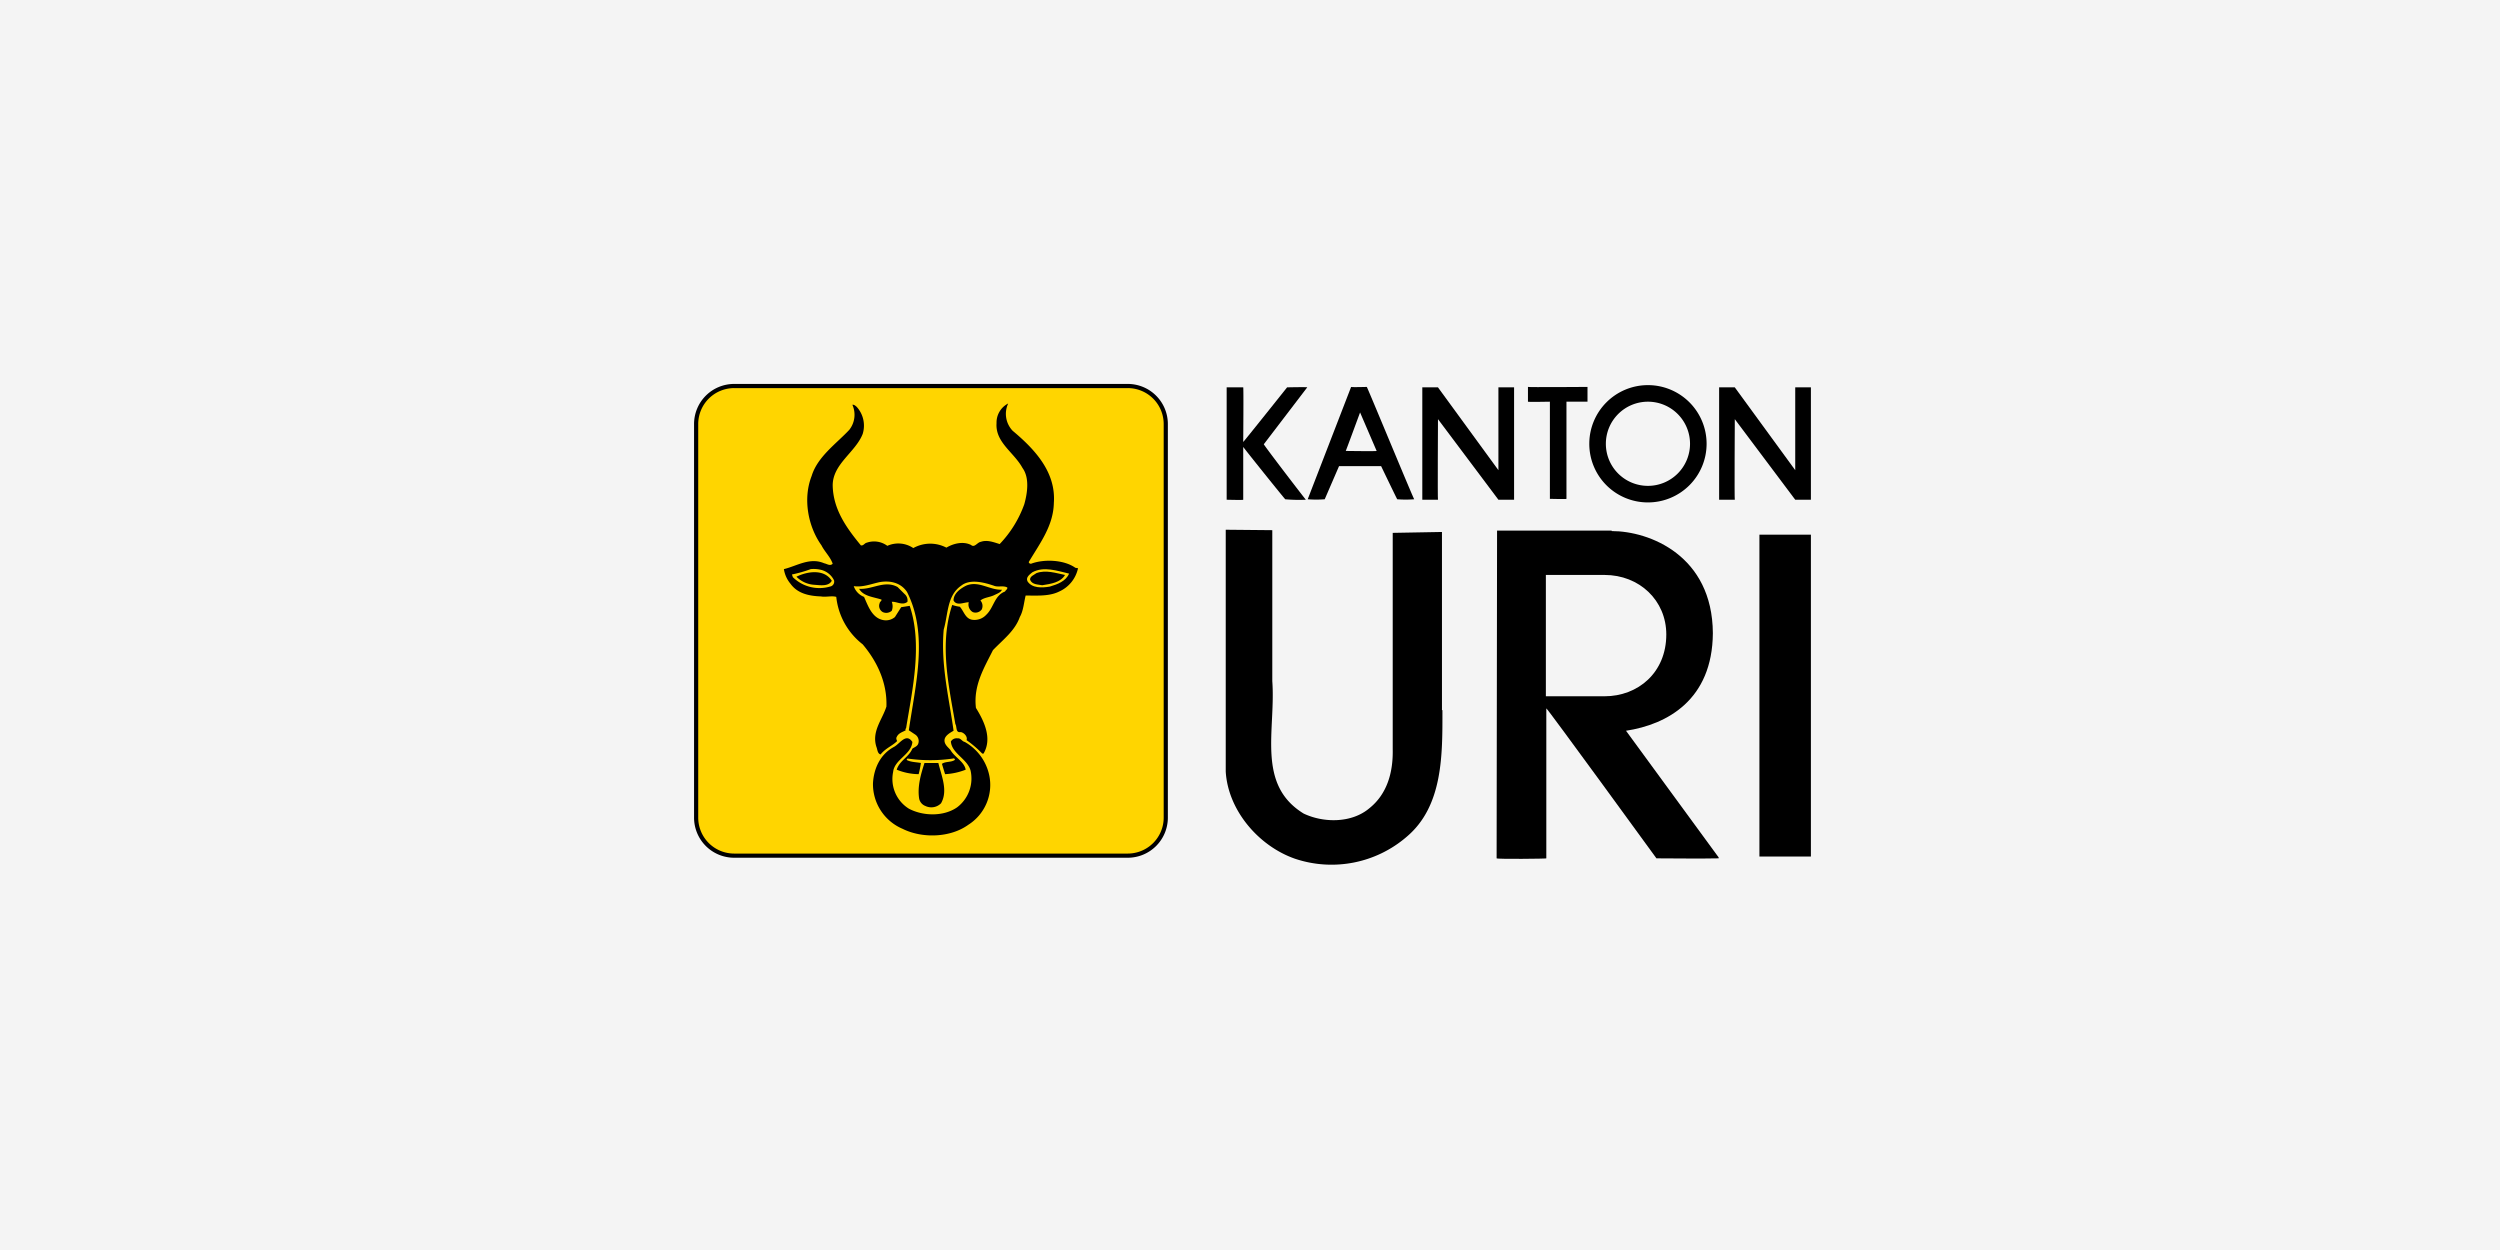 <?xml version="1.0" encoding="UTF-8"?>
<svg xmlns="http://www.w3.org/2000/svg" xmlns:xlink="http://www.w3.org/1999/xlink" width="600" height="300" viewBox="0 0 600 300">
  <rect x="0" y="0" width="600" height="300" fill="#808080" stroke="none"/>
  <defs>
    <clipPath id="clip-path">
      <rect id="Rechteck_24" data-name="Rechteck 24" width="269" height="116"></rect>
    </clipPath>
    <clipPath id="clip-kanton-uri">
      <rect width="600" height="300"></rect>
    </clipPath>
  </defs>
  <g id="kanton-uri" clip-path="url(#clip-kanton-uri)">
    <rect width="600" height="300" fill="#f4f4f4"></rect>
    <g id="kanton-uri-2" data-name="kanton-uri" transform="translate(166 92)">
      <g id="Gruppe_10143" data-name="Gruppe 10143">
        <g id="Gruppe_10124" data-name="Gruppe 10124" clip-path="url(#clip-path)">
          <path id="Pfad_1837" data-name="Pfad 1837" d="M10.133.6h94.446a9.125,9.125,0,0,1,9.133,9.133v94.446a9.125,9.125,0,0,1-9.133,9.133H10.133A9.125,9.125,0,0,1,1,104.179V9.733A9.125,9.125,0,0,1,10.133.6Z" transform="translate(0.074 0.045)" fill="#ffd500" stroke="#000" stroke-miterlimit="3.864" stroke-width="1"></path>
        </g>
        <g id="Gruppe_10125" data-name="Gruppe 10125" clip-path="url(#clip-path)">
          <path id="Pfad_1838" data-name="Pfad 1838" d="M74.431,4.5a5.884,5.884,0,0,0,1.074,6.554c5.265,4.405,10.422,9.885,9.885,17.3-.107,5.48-3.331,9.67-6.017,14.183,0,.322.322.43.537.43,3.116-1.182,7.951-.967,10.637.967l.645.107a7.911,7.911,0,0,1-4.513,5.587c-2.364,1.182-5.265.967-8.059.967-.43,1.719-.537,3.653-1.4,5.157-1.182,3.331-3.976,5.372-6.447,7.951-2.149,4.3-4.728,8.488-4.083,13.861,1.934,3.116,3.976,7.306,1.827,10.96H68.2A26.037,26.037,0,0,0,64.438,85.3c.322-.86-.645-1.827-1.4-1.934-1.289.215-.86-1.289-1.289-1.934C60.14,72.084,57.884,62.2,61,52.851a9.1,9.1,0,0,0,1.827.43c.967,1.074,1.289,2.794,2.9,3.116a3.833,3.833,0,0,0,3.438-1.182c1.827-1.719,1.934-4.62,4.513-5.587.107-.322.645-.537.537-.967-.967-.537-2.256,0-3.223-.43-2.256-.752-5.695-1.719-7.844,0-3.438,2.364-3.116,6.877-4.19,10.53-.752,8.381,1.289,16.439,2.364,24.283-.752.43-1.934,1.074-2.149,2.041-.215,1.182.86,1.934,1.4,2.579.967,1.719,3.331,2.794,3.653,4.728a15.67,15.67,0,0,1-4.943,1.074l-.752-2.471c.86-.645,2.256-.322,3.116-.967,0-.215-.215-.43-.43-.322a37.464,37.464,0,0,1-10.96,0l-.215.322c.86.537,2.256.537,3.438.752a23.761,23.761,0,0,1-.537,2.686,14.391,14.391,0,0,1-5.265-1.074c.645-2.149,2.9-3.009,3.761-5.05.43-.322,1.182-.537,1.4-1.182a1.883,1.883,0,0,0-.645-2.149l-1.612-1.074c1.612-11.067,4.728-22.994-.43-33.2-1.5-2.256-4.083-2.794-6.554-2.364-2.041.43-4.083,1.289-6.232.967a4.2,4.2,0,0,0,2.471,2.579c.967,2.149,1.934,5.157,4.728,5.587a3.347,3.347,0,0,0,2.686-.752l1.5-2.364,2.041-.322c3.116,9.24.645,20.093-.86,29.333l-.215.322c.107,0,.107.107.107.215-.752.43-1.719.645-2.149,1.612-.215.322,0,.752.107.967C46.6,86.7,44.99,87.234,43.808,88.738c-.752-.215-.752-1.182-.967-1.719-1.289-3.761,1.4-6.662,2.364-9.778.215-5.587-2.149-10.745-5.695-14.935a16.624,16.624,0,0,1-6.339-11.389c-1.074-.322-2.471.107-3.653-.107-2.794-.107-5.587-.645-7.306-3.009A7.155,7.155,0,0,1,20.6,44.255c3.116-.752,6.232-2.9,9.67-1.4.645.107,1.4.752,2.041.107-.537-1.612-1.934-2.9-2.686-4.405-3.223-4.513-4.513-11.174-2.364-16.654,1.4-4.62,5.91-7.736,9.026-11.067a5.834,5.834,0,0,0,.752-6.017c.322-.107.752.215,1.074.537a6.689,6.689,0,0,1,1.4,6.447c-1.719,4.405-7.2,7.2-7.2,12.356.107,5.695,3.223,10.1,6.769,14.4.645.107.86-.537,1.4-.645a5.333,5.333,0,0,1,4.943.752,6.419,6.419,0,0,1,6.232.537A8.351,8.351,0,0,1,59.6,39.1c1.612-.967,3.976-1.612,5.91-.645.86.752,1.5-.645,2.364-.752,1.5-.537,3.116.107,4.513.537a26.9,26.9,0,0,0,5.91-9.563c.752-2.686,1.289-6.339-.43-8.7-2.041-3.761-6.554-6.124-6.232-10.745A5.141,5.141,0,0,1,74.431,4.5Z" transform="translate(1.534 0.335)"></path>
        </g>
        <g id="Gruppe_10126" data-name="Gruppe 10126" clip-path="url(#clip-path)">
          <path id="Pfad_1839" data-name="Pfad 1839" d="M32.5,44.189a1.2,1.2,0,0,1-.967,1.5,9.082,9.082,0,0,1-8.918-2.256l-.215-.645A31.136,31.136,0,0,0,26.913,41.5a7.4,7.4,0,0,1,2.149.107A4.735,4.735,0,0,1,32.5,44.189Z" transform="translate(1.668 3.087)" fill="#ffd500"></path>
        </g>
        <g id="Gruppe_10127" data-name="Gruppe 10127" clip-path="url(#clip-path)">
          <path id="Pfad_1840" data-name="Pfad 1840" d="M85,42.573c-.752,1.827-2.794,2.579-4.62,3.116-1.827.322-4.3.43-5.372-1.289-.43-.967.537-1.612,1.182-2.149,2.794-1.5,6.017-.322,8.811.322Z" transform="translate(5.578 3.092)" fill="#ffd500"></path>
        </g>
        <g id="Gruppe_10128" data-name="Gruppe 10128" clip-path="url(#clip-path)">
          <path id="Pfad_1841" data-name="Pfad 1841" d="M83.981,42.855C82.907,44.682,80.543,45,78.5,45.327c-1.074-.215-2.364-.107-2.9-1.289-.107-.86.967-1.182,1.5-1.612,2.256-.86,4.728,0,6.877.43Z" transform="translate(5.629 3.132)"></path>
        </g>
        <g id="Gruppe_10129" data-name="Gruppe 10129" clip-path="url(#clip-path)">
          <path id="Pfad_1842" data-name="Pfad 1842" d="M31.888,44.243c-.752,1.4-2.686,1.074-4.19.967a6.62,6.62,0,0,1-4.3-1.934c2.579-1.289,6.662-1.934,8.488.967Z" transform="translate(1.743 3.141)"></path>
        </g>
        <g id="Gruppe_10130" data-name="Gruppe 10130" clip-path="url(#clip-path)">
          <path id="Pfad_1843" data-name="Pfad 1843" d="M70.1,46.194c-.215.645-1.182.967-1.827,1.289-1.074.537-2.364.537-3.331,1.289a1.98,1.98,0,0,1,.322,2.149,1.838,1.838,0,0,1-2.149.645,2.1,2.1,0,0,1-.967-2.364c-1.182,0-2.9.967-3.653-.43,0-1.719,1.719-2.9,3.009-3.546,3.008-1.289,5.587,1.074,8.6.967Z" transform="translate(4.356 3.339)"></path>
        </g>
        <g id="Gruppe_10131" data-name="Gruppe 10131" clip-path="url(#clip-path)">
          <path id="Pfad_1844" data-name="Pfad 1844" d="M48.36,47.263A1.968,1.968,0,0,1,49,49.089c-1.182.967-2.579-.107-3.761,0a2.962,2.962,0,0,1,0,2.149,1.98,1.98,0,0,1-2.149.322,1.711,1.711,0,0,1-.752-2.149c0-.322.537-.537.43-.86-1.934-.645-4.3-.752-5.372-2.579,3.223.215,6.124-2.149,9.24-.43l1.719,1.719Z" transform="translate(2.785 3.345)"></path>
        </g>
        <g id="Gruppe_10132" data-name="Gruppe 10132" clip-path="url(#clip-path)">
          <path id="Pfad_1845" data-name="Pfad 1845" d="M49.956,80.161c-.215,3.009-4.3,4.19-4.62,7.2A8.384,8.384,0,0,0,49.1,96.171C52.534,98,57.477,98.1,60.7,95.848a8.678,8.678,0,0,0,3.223-8.811c-.752-2.794-4.513-4.083-4.728-6.984a1.6,1.6,0,0,1,1.612-.752c.752-.107,1.074.752,1.719.86a12.044,12.044,0,0,1,5.91,8.166,11.315,11.315,0,0,1-5.05,11.712c-4.3,3.116-11.067,3.331-15.795.967A11.639,11.639,0,0,1,40.5,90.046c.215-3.653,1.827-6.984,5.05-8.7,1.4-.752,2.9-3.438,4.405-1.182Z" transform="translate(3.016 5.904)"></path>
        </g>
        <g id="Gruppe_10133" data-name="Gruppe 10133" clip-path="url(#clip-path)">
          <path id="Pfad_1846" data-name="Pfad 1846" d="M55.428,84.8c.752,3.116,2.364,6.662.645,9.67a3.261,3.261,0,0,1-3.761.645,2.381,2.381,0,0,1-1.5-1.827c-.43-2.9.43-5.8,1.289-8.488Z" transform="translate(3.775 6.315)"></path>
        </g>
        <g id="Gruppe_10134" data-name="Gruppe 10134" clip-path="url(#clip-path)">
          <path id="Pfad_1847" data-name="Pfad 1847" d="M238.5,33.8h12.356v77.254H238.5Z" transform="translate(17.76 2.517)"></path>
        </g>
        <g id="Gruppe_10135" data-name="Gruppe 10135" clip-path="url(#clip-path)">
          <path id="Pfad_1848" data-name="Pfad 1848" d="M154.147,16.165c0,.107-7.414,0-7.414,0,0,.107,3.438-9.24,3.438-9.24l3.976,9.24Zm9.026,11.6a25.859,25.859,0,0,1-4.083,0c0,.107-3.868-7.951-3.868-7.951h-10.1l-3.438,7.951a25.9,25.9,0,0,1-4.083,0L148.022.8c.107.107,3.868,0,3.761,0,.107,0,11.282,27.077,11.389,26.969Z" transform="translate(10.247 0.06)" fill-rule="evenodd"></path>
        </g>
        <g id="Gruppe_10136" data-name="Gruppe 10136" clip-path="url(#clip-path)">
          <path id="Pfad_1849" data-name="Pfad 1849" d="M204.476,14.476a10.1,10.1,0,1,1,10.1,10.1,10.088,10.088,0,0,1-10.1-10.1Zm-3.976,0a14.076,14.076,0,1,1,14.076,14.076A14.055,14.055,0,0,1,200.5,14.476Z" transform="translate(14.931 0.03)" fill-rule="evenodd"></path>
        </g>
        <g id="Gruppe_10137" data-name="Gruppe 10137" clip-path="url(#clip-path)">
          <path id="Pfad_1850" data-name="Pfad 1850" d="M220.522,57.828c0,9.133-6.769,14.828-14.828,14.828H191.619V43.537h14.076c8.381,0,14.828,6.124,14.828,14.29Zm-13.108-24.82c9.133,0,24.176,5.91,24.283,24.5-.107,16.01-10.96,21.919-20.845,23.423l22.241,30.407v.215c-5.05.107-9.885,0-14.935,0,0,0-26.324-36.21-26.432-35.995v35.995c.215.107-11.927.215-11.927,0l.107-78.651h27.506Z" transform="translate(13.389 2.45)" fill-rule="evenodd"></path>
        </g>
        <g id="Gruppe_10138" data-name="Gruppe 10138" clip-path="url(#clip-path)">
          <path id="Pfad_1851" data-name="Pfad 1851" d="M201.091.8V4.346h-5.05V27.662c.107.107-3.868,0-3.976,0V4.346s-5.372.107-5.265,0V.8c0,.107,14.29,0,14.29,0Z" transform="translate(13.91 0.06)"></path>
        </g>
        <g id="Gruppe_10139" data-name="Gruppe 10139" clip-path="url(#clip-path)">
          <path id="Pfad_1852" data-name="Pfad 1852" d="M123.476.9c.107.107,0,13.108,0,13.108,0,.107,10.53-13.108,10.53-13.108s4.835-.107,4.835,0L128.419,14.549c-.107.107,10.1,13.431,10.1,13.323a38.365,38.365,0,0,1-4.943-.107c-.107,0-10.1-12.464-10.1-12.571V27.872c.107.107-3.976,0-3.976,0V.9Z" transform="translate(8.898 0.064)"></path>
        </g>
        <g id="Gruppe_10140" data-name="Gruppe 10140" clip-path="url(#clip-path)">
          <path id="Pfad_1853" data-name="Pfad 1853" d="M171.3,76c0,10.53.215,22.994-8.6,30.407a27.594,27.594,0,0,1-26.754,5.265c-8.7-3.009-16.117-11.6-16.654-20.952V32.7l11.174.107v36.21c.86,11.819-3.868,24.82,7.521,31.8,4.728,2.256,11.5,2.364,15.795-1.289,4.3-3.438,5.695-8.7,5.587-14.076v-52l11.819-.215V76Z" transform="translate(8.884 2.435)"></path>
        </g>
        <g id="Gruppe_10141" data-name="Gruppe 10141" clip-path="url(#clip-path)">
          <path id="Pfad_1854" data-name="Pfad 1854" d="M251.527.9V27.869h-3.761L233.261,8.529s-.107,19.34,0,19.34H229.5V.9h3.761l14.505,19.878V.9Z" transform="translate(17.09 0.067)"></path>
        </g>
        <g id="Gruppe_10142" data-name="Gruppe 10142" clip-path="url(#clip-path)">
          <path id="Pfad_1855" data-name="Pfad 1855" d="M185.227.9V27.869h-3.761L166.961,8.529s-.107,19.34,0,19.34H163.2V.9h3.761l14.505,19.878V.9Z" transform="translate(12.153 0.067)"></path>
        </g>
      </g>
    </g>
  </g>
</svg>
